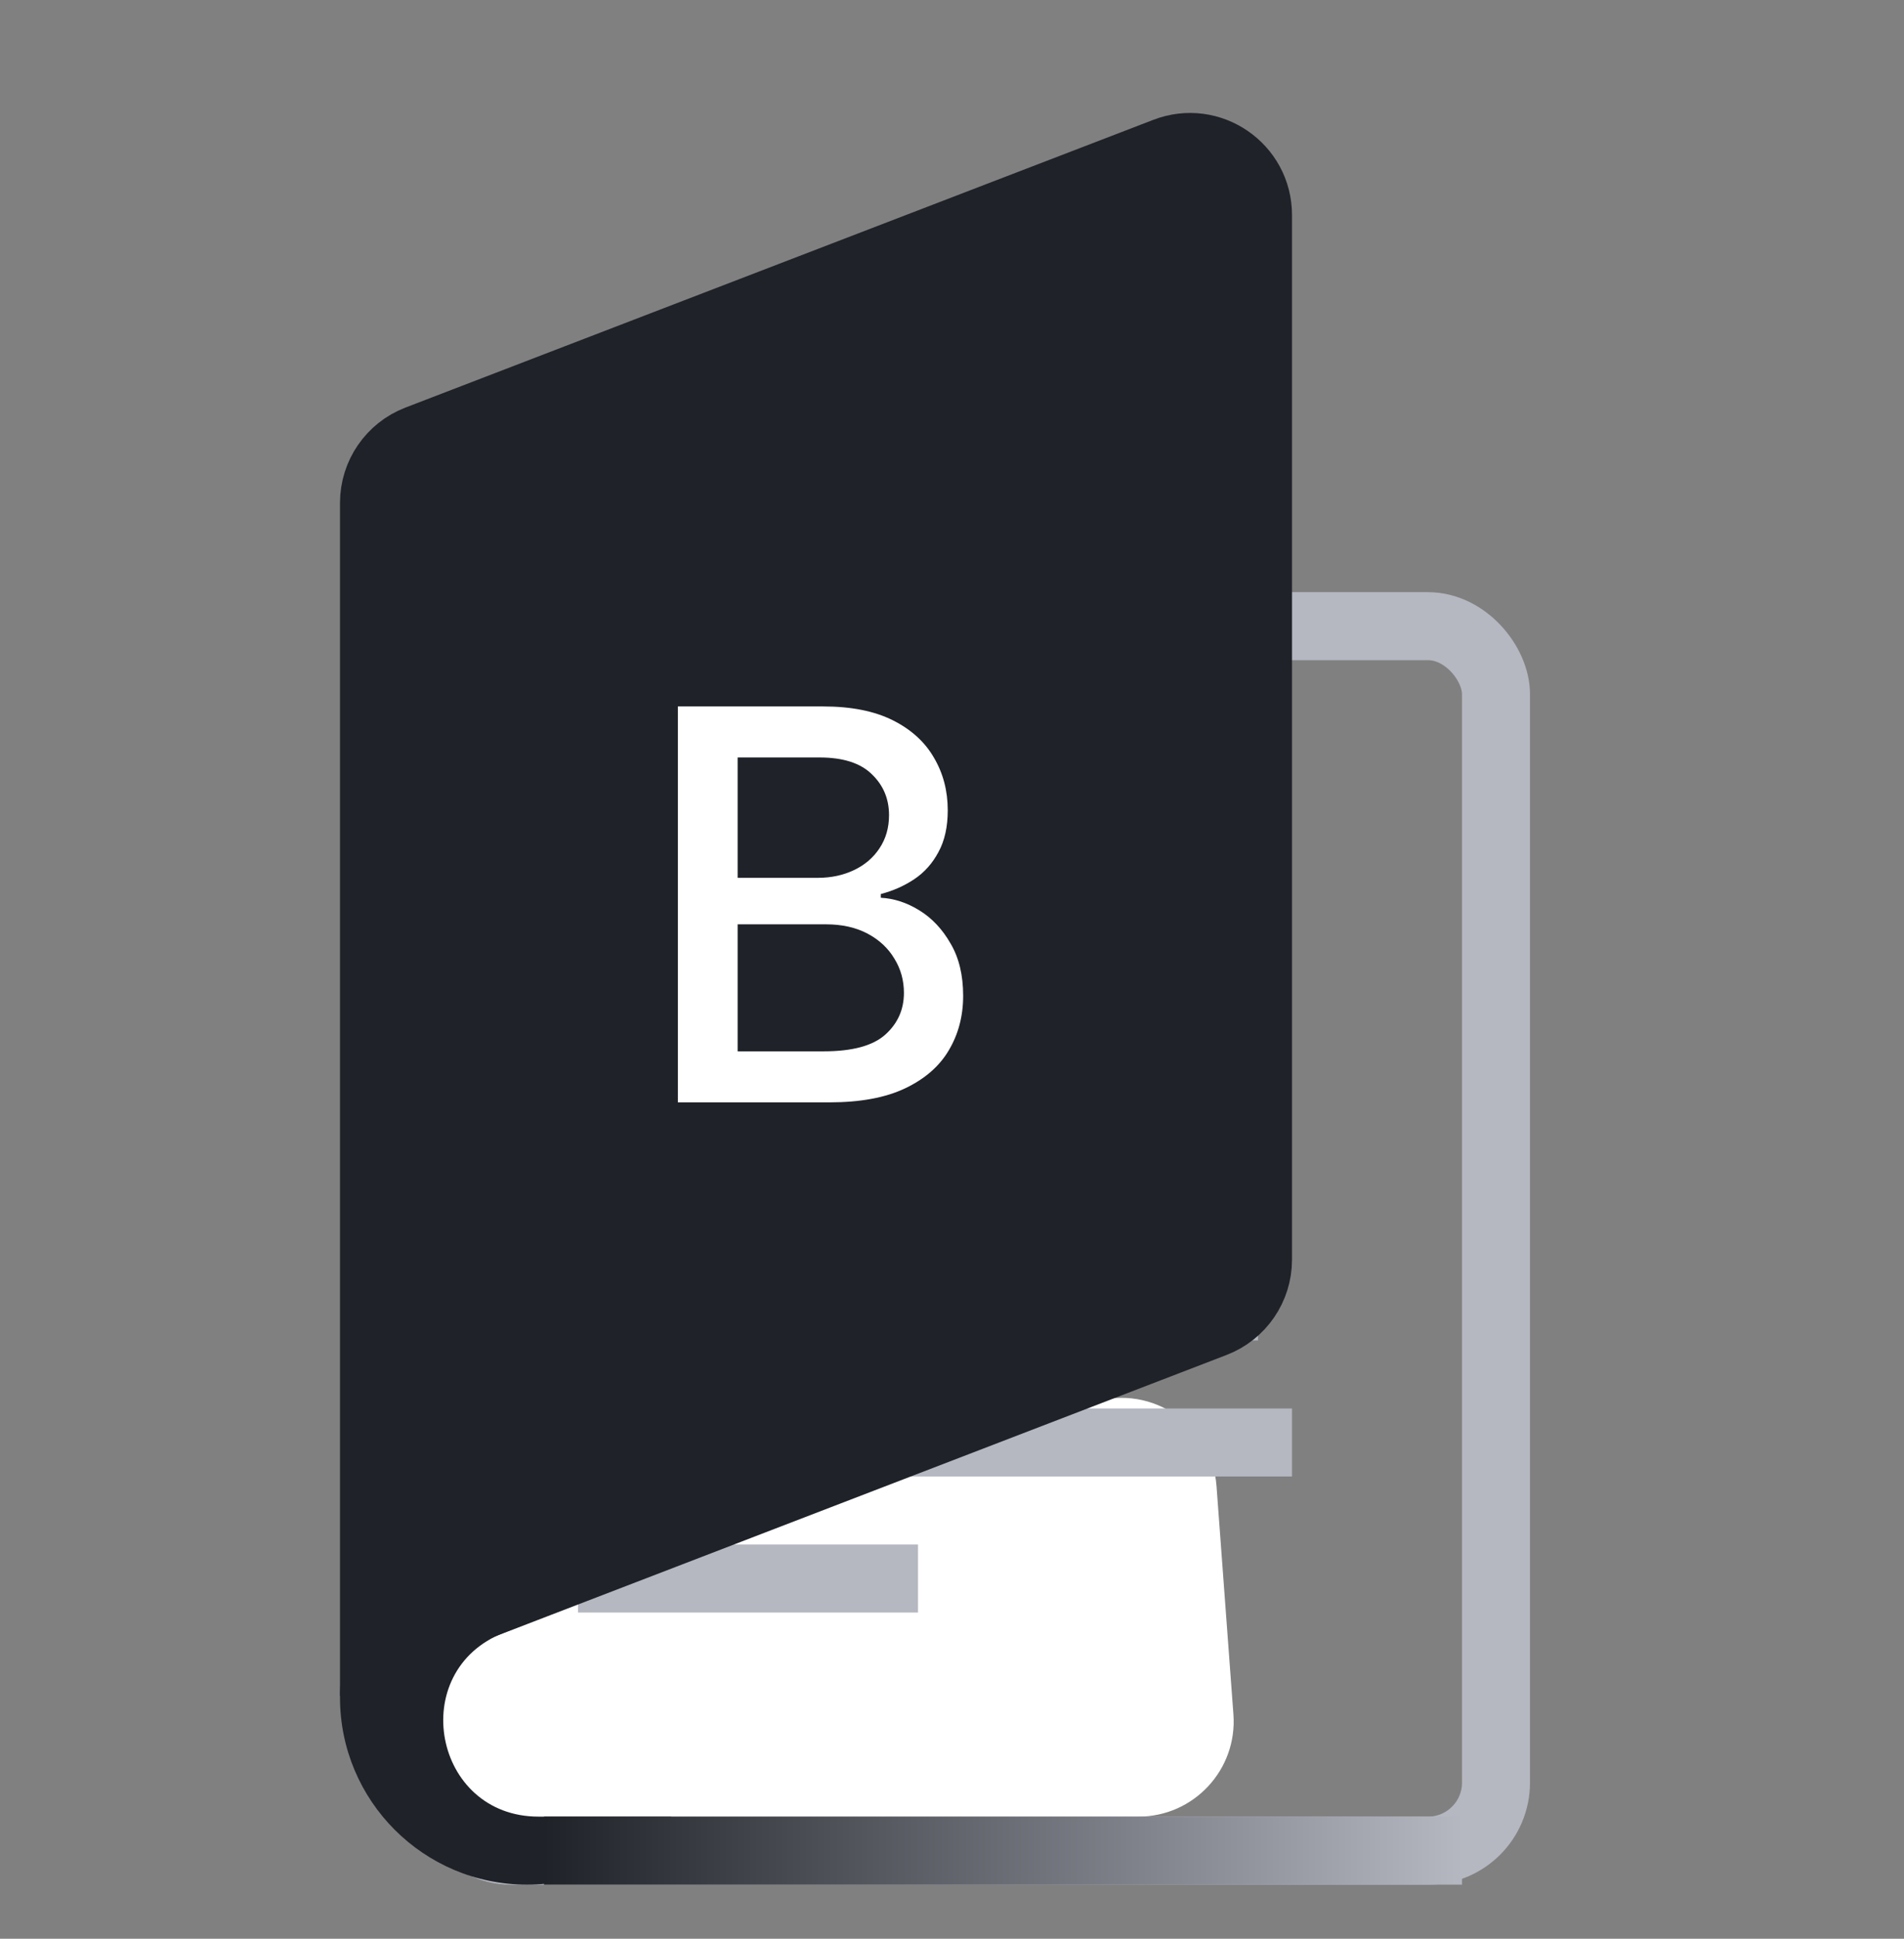 <svg width="56" height="57" viewBox="0 0 56 57" fill="none" xmlns="http://www.w3.org/2000/svg">
<rect x="0" y="0" width="56" height="57" fill="#808080" stroke="none"/>
<rect x="13" y="18.41" width="31" height="36" rx="2" stroke="#B5B7C1" stroke-width="2" stroke-linecap="square"/>
<circle cx="15.5" cy="49.91" r="5.5" fill="#1F2228"/>
<path d="M14.819 48.003L31.968 41.292C33.722 40.606 35.641 41.814 35.78 43.693L36.277 50.403C36.398 52.027 35.113 53.41 33.485 53.41H15.839C12.745 53.41 11.937 49.13 14.819 48.003Z" fill="white"/>
<rect x="19" y="33.41" width="18" height="2" fill="#B5B7C1"/>
<rect x="19" y="37.41" width="18" height="2" fill="#B5B7C1"/>
<rect x="19" y="41.41" width="19" height="2" fill="#B5B7C1"/>
<rect x="17" y="45.41" width="10" height="2" fill="#B5B7C1"/>
<path d="M11 14.784C11 13.956 11.51 13.214 12.282 12.917L34.282 4.456C35.592 3.952 37 4.919 37 6.322V37.037C37 37.864 36.49 38.606 35.718 38.903L11 48.41V14.784Z" fill="#1F2228" stroke="#1F2228" stroke-width="2" stroke-linecap="square"/>
<path d="M19.938 32.41V20.77H24.211C25.034 20.77 25.716 20.905 26.258 21.176C26.799 21.447 27.203 21.814 27.469 22.277C27.74 22.736 27.875 23.251 27.875 23.824C27.875 24.309 27.784 24.717 27.602 25.051C27.424 25.384 27.188 25.65 26.891 25.848C26.594 26.046 26.266 26.191 25.906 26.285V26.395C26.297 26.415 26.677 26.54 27.047 26.77C27.417 26.999 27.721 27.324 27.961 27.746C28.206 28.163 28.328 28.673 28.328 29.277C28.328 29.871 28.188 30.405 27.906 30.879C27.63 31.348 27.203 31.72 26.625 31.996C26.047 32.272 25.305 32.41 24.398 32.41H19.938ZM21.695 30.91H24.227C25.07 30.91 25.674 30.746 26.039 30.418C26.404 30.09 26.586 29.681 26.586 29.191C26.586 28.822 26.492 28.486 26.305 28.184C26.122 27.876 25.859 27.631 25.516 27.449C25.172 27.267 24.766 27.176 24.297 27.176H21.695V30.91ZM21.695 25.809H24.055C24.445 25.809 24.799 25.733 25.117 25.582C25.435 25.431 25.685 25.217 25.867 24.941C26.055 24.66 26.148 24.335 26.148 23.965C26.148 23.486 25.979 23.085 25.641 22.762C25.307 22.434 24.794 22.27 24.102 22.27H21.695V25.809Z" fill="white"/>
<rect x="16" y="53.41" width="27" height="2" fill="url(#paint0_linear_3698_33207)"/>
<defs>
<linearGradient id="paint0_linear_3698_33207" x1="16" y1="54.41" x2="43" y2="54.41" gradientUnits="userSpaceOnUse">
<stop stop-color="#1F2228"/>
<stop offset="1" stop-color="#B5B7C1"/>
</linearGradient>
</defs>
</svg>
